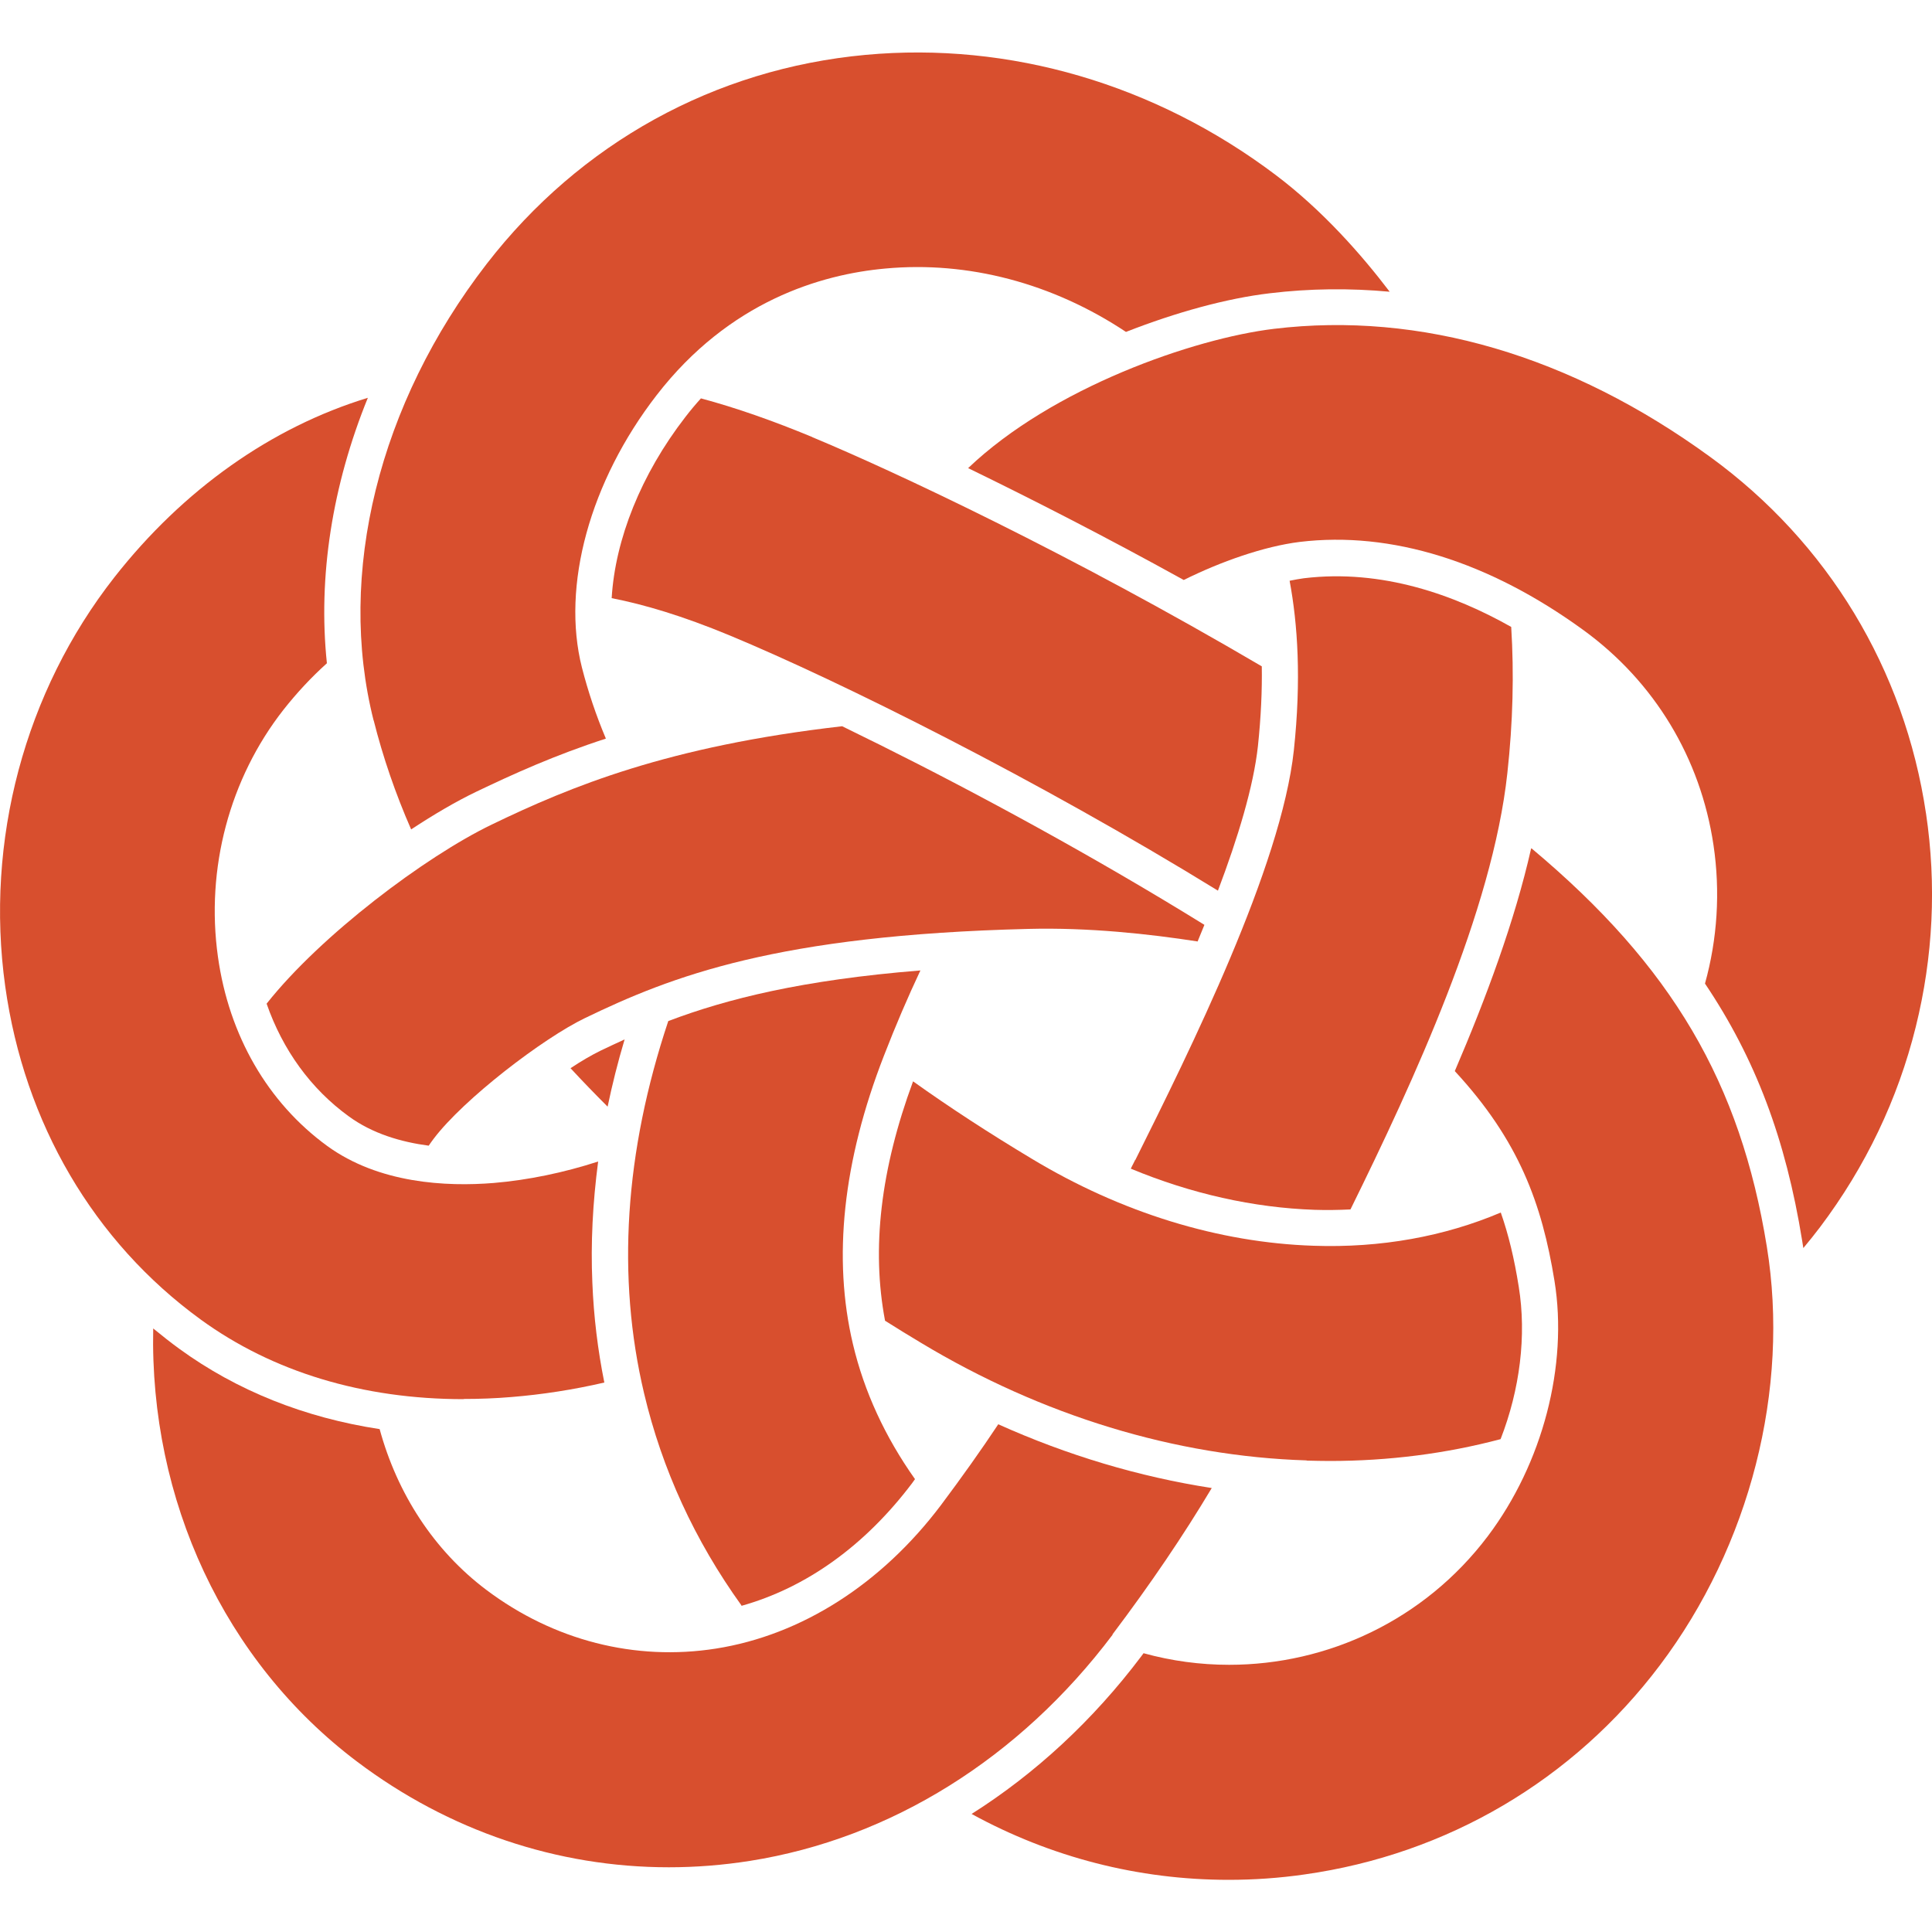 <?xml version="1.0" encoding="UTF-8"?>
<svg xmlns="http://www.w3.org/2000/svg" id="_レイヤー_1" data-name="レイヤー 1" viewBox="0 0 100 100">
  <defs>
    <style>
      .cls-1 {
        fill: #d84f2e;
      }
    </style>
  </defs>
  <path class="cls-1" d="M42.04,22.62c-2.03-.84-3.93-1.51-5.76-2-.28.31-.55.63-.81.97-2.29,2.96-3.63,6.33-3.81,9.37,1.68.33,3.65.91,6.11,1.93,5.73,2.38,15.98,7.49,25.27,13.21,1.04-2.75,1.84-5.39,2.07-7.48.16-1.52.22-2.9.2-4.13-9.9-5.82-19.03-10.1-23.26-11.86Z"></path>
  <path class="cls-1" d="M38.37,83.12c3.36-.94,6.39-3.11,8.84-6.35.05-.07.1-.14.15-.21-1.55-2.19-2.63-4.53-3.21-6.98-1.06-4.46-.52-9.48,1.6-14.93.6-1.55,1.23-3.02,1.89-4.42-6.1.49-10.02,1.47-13.05,2.62-2.26,6.77-2.68,13.25-1.25,19.28.93,3.92,2.61,7.59,5.04,10.97Z"></path>
  <path class="cls-1" d="M99.69,42.11c-1.11-7.47-5.08-14.03-11.17-18.46-7.21-5.25-15.01-7.54-22.58-6.63-4.15.5-11.46,3.04-15.83,7.21,3.29,1.6,7.13,3.56,11.16,5.79,1.91-.95,4.15-1.74,6-1.97,4.73-.57,9.81,1.01,14.71,4.58,3.66,2.67,6.04,6.61,6.71,11.11.36,2.43.2,4.86-.44,7.17,2.61,3.88,4.18,8.05,5.03,13.31.02.13.04.25.06.38.3-.36.59-.72.87-1.09,2.35-3.12,4.02-6.61,4.95-10.36.9-3.63,1.08-7.35.53-11.05Z"></path>
  <path class="cls-1" d="M61.98,48.75c.12-.29.24-.58.36-.88-5.64-3.49-11.66-6.76-16.8-9.32-.18-.09-.36-.18-.53-.26,0,0,0,0,0,0-.49-.24-.96-.47-1.42-.7-9.01,1.03-14.06,3.12-18.14,5.09-3.44,1.66-8.85,5.73-11.65,9.27.83,2.39,2.29,4.41,4.25,5.83,1.23.9,2.71,1.33,4.14,1.52.08-.12.16-.23.25-.35,1.55-2.06,5.68-5.22,7.85-6.26,4.47-2.16,9.93-4.29,22.94-4.61,3.12-.08,6.25.26,8.76.65Z"></path>
  <path class="cls-1" d="M58.76,60.03l-.12.24s-.06.11-.11.22c3.13,1.3,6.35,2.02,9.51,2.13.63.02,1.24.01,1.86-.02,3.26-6.62,7.35-15.47,8.12-22.58.29-2.64.35-5.15.2-7.57-2.92-1.65-6.68-3.01-10.73-2.52-.21.03-.46.07-.74.13.42,2.25.61,5.11.22,8.77-.65,6.03-5.38,15.54-8.21,21.22Z"></path>
  <path class="cls-1" d="M67.63,75.6c.4.01.8.02,1.19.02,3.05,0,6.02-.38,8.85-1.13,1-2.57,1.35-5.36.94-7.89-.23-1.45-.53-2.7-.93-3.84-2.92,1.24-6.21,1.84-9.69,1.72-4.91-.16-9.95-1.71-14.58-4.5-2.2-1.32-4.26-2.66-6.15-4.01-1.68,4.55-2.16,8.65-1.45,12.39.61.39,1.24.77,1.87,1.15,6.25,3.76,13.15,5.87,19.95,6.08Z"></path>
  <path class="cls-1" d="M31.45,57.28c.24-1.15.53-2.31.88-3.48-.42.19-.84.39-1.24.58-.45.22-.99.53-1.56.91.62.67,1.26,1.33,1.92,1.99Z"></path>
  <path class="cls-1" d="M19.34,37.28c.48,1.91,1.13,3.8,1.94,5.65,1.2-.79,2.35-1.46,3.35-1.94,1.94-.93,4.08-1.9,6.73-2.76-.51-1.21-.92-2.43-1.24-3.68-1.07-4.22.41-9.63,3.87-14.1,3.76-4.86,8.51-6.25,11.83-6.55,4.29-.4,8.67.76,12.46,3.28,2.6-1.02,5.23-1.74,7.44-2,2.06-.25,4.14-.27,6.21-.08-1.45-1.91-3.48-4.22-5.91-6.05-6.22-4.69-13.76-6.9-21.22-6.21-7.8.72-14.77,4.56-19.61,10.82-5.59,7.23-7.77,16.06-5.85,23.64Z"></path>
  <path class="cls-1" d="M57.58,84.6c1.99-2.64,3.67-5.12,5.14-7.58-3.75-.58-7.47-1.69-11.05-3.3-.89,1.34-1.87,2.72-2.97,4.19-3.08,4.08-7.21,6.72-11.64,7.42-4.19.66-8.41-.42-11.89-3.04-2.71-2.04-4.61-4.98-5.52-8.32-3.88-.59-7.39-1.99-10.36-4.15-.47-.34-.92-.7-1.36-1.06-.19,8.88,3.68,17.24,10.55,22.42,4.76,3.59,10.37,5.47,16.14,5.47,1.39,0,2.79-.11,4.19-.33,7.29-1.15,13.96-5.31,18.78-11.71Z"></path>
  <path class="cls-1" d="M24,72.41c.81,0,1.64-.03,2.47-.1,1.6-.13,3.21-.38,4.81-.75-.34-1.69-.55-3.41-.62-5.17-.09-2.05.02-4.14.3-6.27-1.79.58-3.63.96-5.4,1.11-2.46.2-5.95.03-8.63-1.92-3.07-2.24-5.08-5.71-5.65-9.79-.64-4.56.6-9.22,3.39-12.78.7-.89,1.46-1.7,2.25-2.41-.47-4.48.28-9.22,2.12-13.74-4.98,1.52-9.55,4.74-13.12,9.29C1.28,35.8-.78,43.52.27,51.05c.99,7.09,4.58,13.22,10.12,17.25,3.73,2.71,8.39,4.12,13.61,4.12Z"></path>
  <path class="cls-1" d="M79.25,43.92c-.85,3.76-2.33,7.74-3.95,11.52,3.33,3.6,4.51,6.87,5.16,10.86.71,4.38-.61,9.44-3.45,13.21-3.29,4.36-8.31,6.66-13.39,6.66-1.49,0-2.98-.2-4.43-.6-.04.05-.07.1-.11.15-2.51,3.33-5.49,6.08-8.79,8.17,4.09,2.24,8.63,3.41,13.3,3.41,1.31,0,2.62-.09,3.94-.28,7.37-1.04,13.9-4.88,18.38-10.82,4.67-6.19,6.74-14.3,5.54-21.68-1.37-8.45-4.88-14.5-12.18-20.61Z"></path>
</svg>
